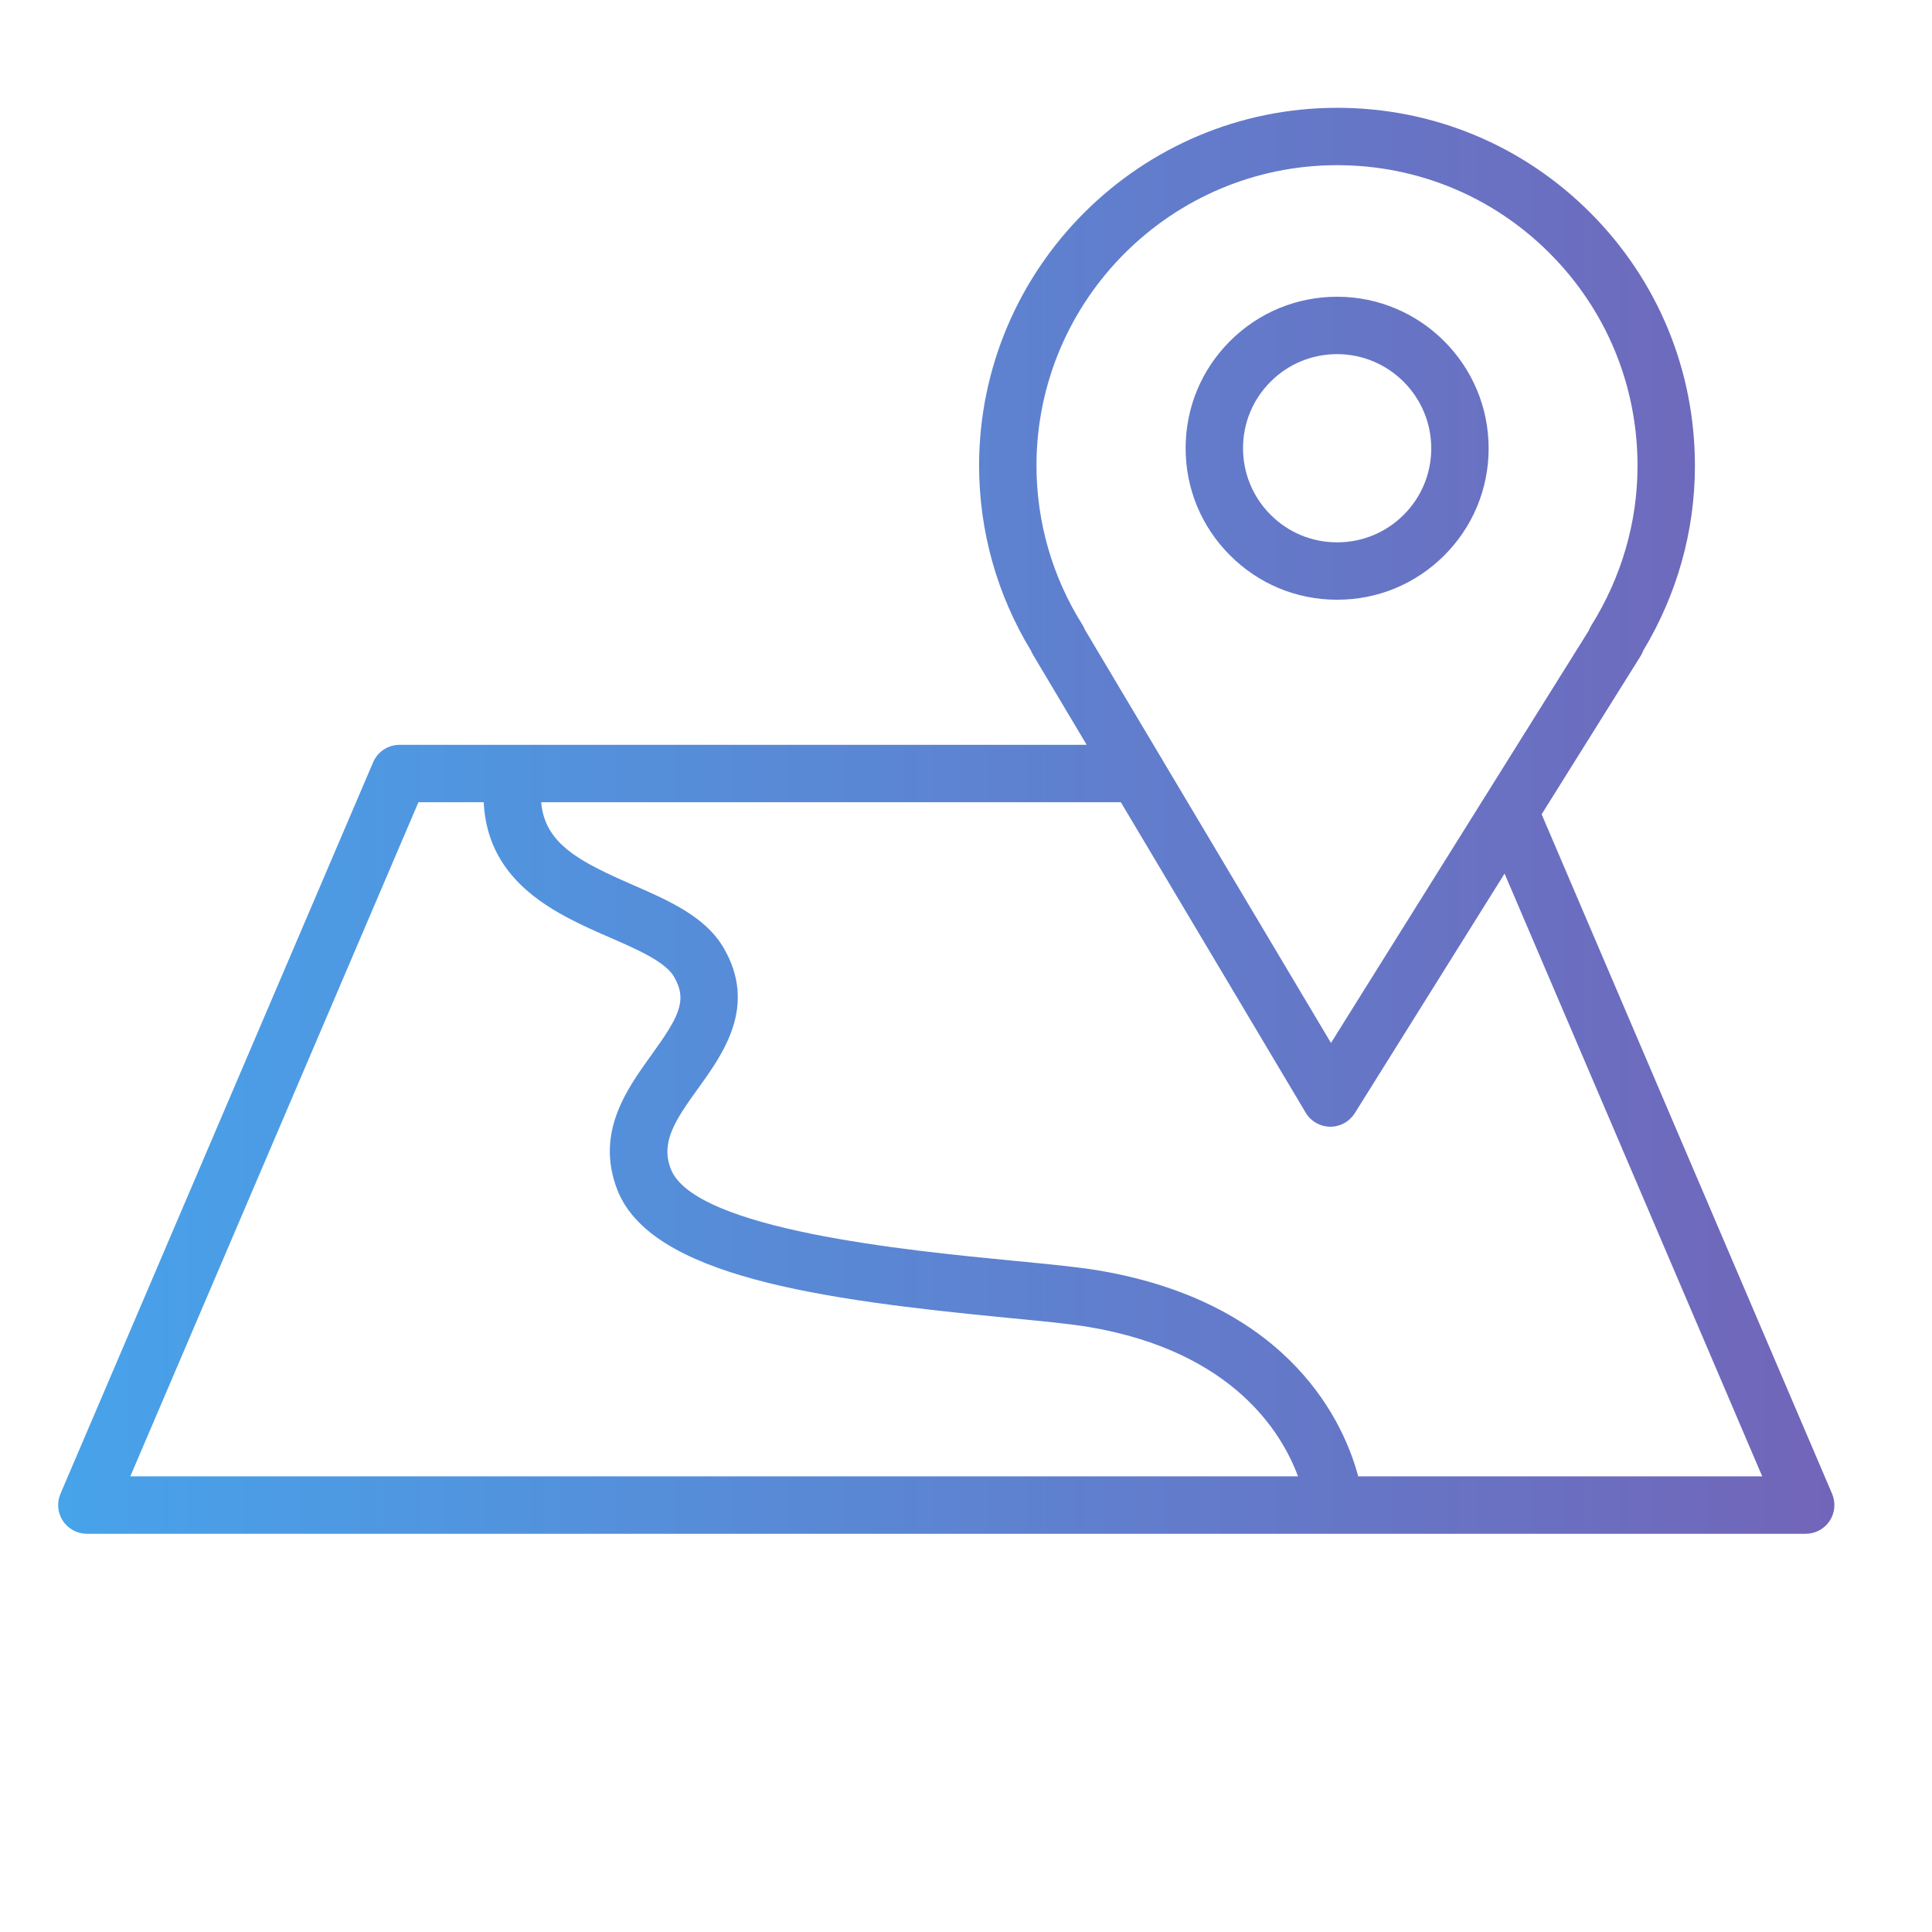 <?xml version="1.0" encoding="UTF-8"?> <svg xmlns="http://www.w3.org/2000/svg" width="101" height="101" viewBox="0 0 101 101" fill="none"><path d="M69.926 5.636C74.929 5.643 79.626 7.597 83.152 11.137C86.676 14.674 88.612 19.376 88.606 24.375C88.605 27.753 87.671 31.08 85.901 34.017C85.867 34.112 85.823 34.205 85.768 34.294L80.593 42.569L95.777 78.091C95.975 78.555 95.927 79.087 95.65 79.507C95.372 79.928 94.902 80.182 94.398 80.182H4.54C4.036 80.181 3.566 79.928 3.288 79.508C3.011 79.088 2.963 78.556 3.161 78.092L19.506 39.85C19.742 39.298 20.285 38.939 20.885 38.938H56.809L54.002 34.226C53.962 34.159 53.928 34.089 53.899 34.018C52.122 31.099 51.184 27.754 51.184 24.325C51.202 14.014 59.597 5.636 69.903 5.636H69.926ZM6.812 77.181H67.857C67.029 74.935 64.483 70.655 56.938 69.375C55.977 69.212 54.444 69.062 52.669 68.892C42.891 67.946 33.97 66.718 32.25 62.145C31.14 59.196 32.761 56.946 34.063 55.139C35.489 53.161 35.96 52.297 35.232 51.056C34.771 50.27 33.303 49.63 31.883 49.011C29.175 47.83 25.494 46.225 25.286 41.938H21.875L6.812 77.181ZM28.292 41.938C28.477 44.095 30.253 45.027 33.083 46.261C34.943 47.072 36.866 47.91 37.821 49.539C39.606 52.583 37.81 55.075 36.499 56.894C35.269 58.599 34.541 59.715 35.059 61.089C36.264 64.292 47.54 65.382 52.959 65.907C54.792 66.084 56.375 66.237 57.441 66.418C67.614 68.145 70.321 74.6 71.004 77.181H92.125L78.655 45.669L70.822 58.199C70.546 58.636 70.065 58.902 69.549 58.902H69.533C69.01 58.896 68.528 58.62 68.26 58.171L58.595 41.938H28.292ZM69.902 8.635C61.248 8.635 54.198 15.67 54.184 24.327C54.184 27.281 55.014 30.163 56.585 32.659C56.639 32.742 56.683 32.831 56.718 32.923L60.678 39.574C60.721 39.635 60.759 39.699 60.793 39.767L69.58 54.523L83.056 32.969C83.09 32.877 83.134 32.787 83.186 32.702C84.769 30.175 85.604 27.295 85.605 24.374V24.372C85.612 20.172 83.985 16.224 81.026 13.253C78.066 10.282 74.122 8.642 69.922 8.635H69.902ZM69.912 15.513C74.277 15.518 77.826 19.076 77.822 23.444C77.82 25.559 76.994 27.548 75.496 29.042C74.001 30.532 72.018 31.352 69.91 31.352H69.894C67.782 31.352 65.793 30.526 64.298 29.028C62.801 27.528 61.978 25.537 61.982 23.418C61.984 21.306 62.811 19.318 64.309 17.824C65.805 16.333 67.791 15.513 69.904 15.513H69.912ZM69.903 18.513C68.591 18.513 67.356 19.022 66.427 19.949C65.497 20.876 64.984 22.111 64.983 23.423C64.981 24.74 65.492 25.978 66.422 26.91C67.35 27.84 68.586 28.352 69.897 28.352H69.907C71.219 28.352 72.45 27.843 73.378 26.918C74.308 25.991 74.821 24.755 74.822 23.442C74.824 20.729 72.62 18.517 69.908 18.514C69.908 18.514 69.905 18.513 69.903 18.513Z" fill="url(#paint0_linear_772_2)"></path><defs><linearGradient id="paint0_linear_772_2" x1="103.5" y1="59" x2="-7.5" y2="59" gradientUnits="userSpaceOnUse"><stop stop-color="#7560B5"></stop><stop offset="1" stop-color="#42AAF0"></stop></linearGradient></defs></svg> 
